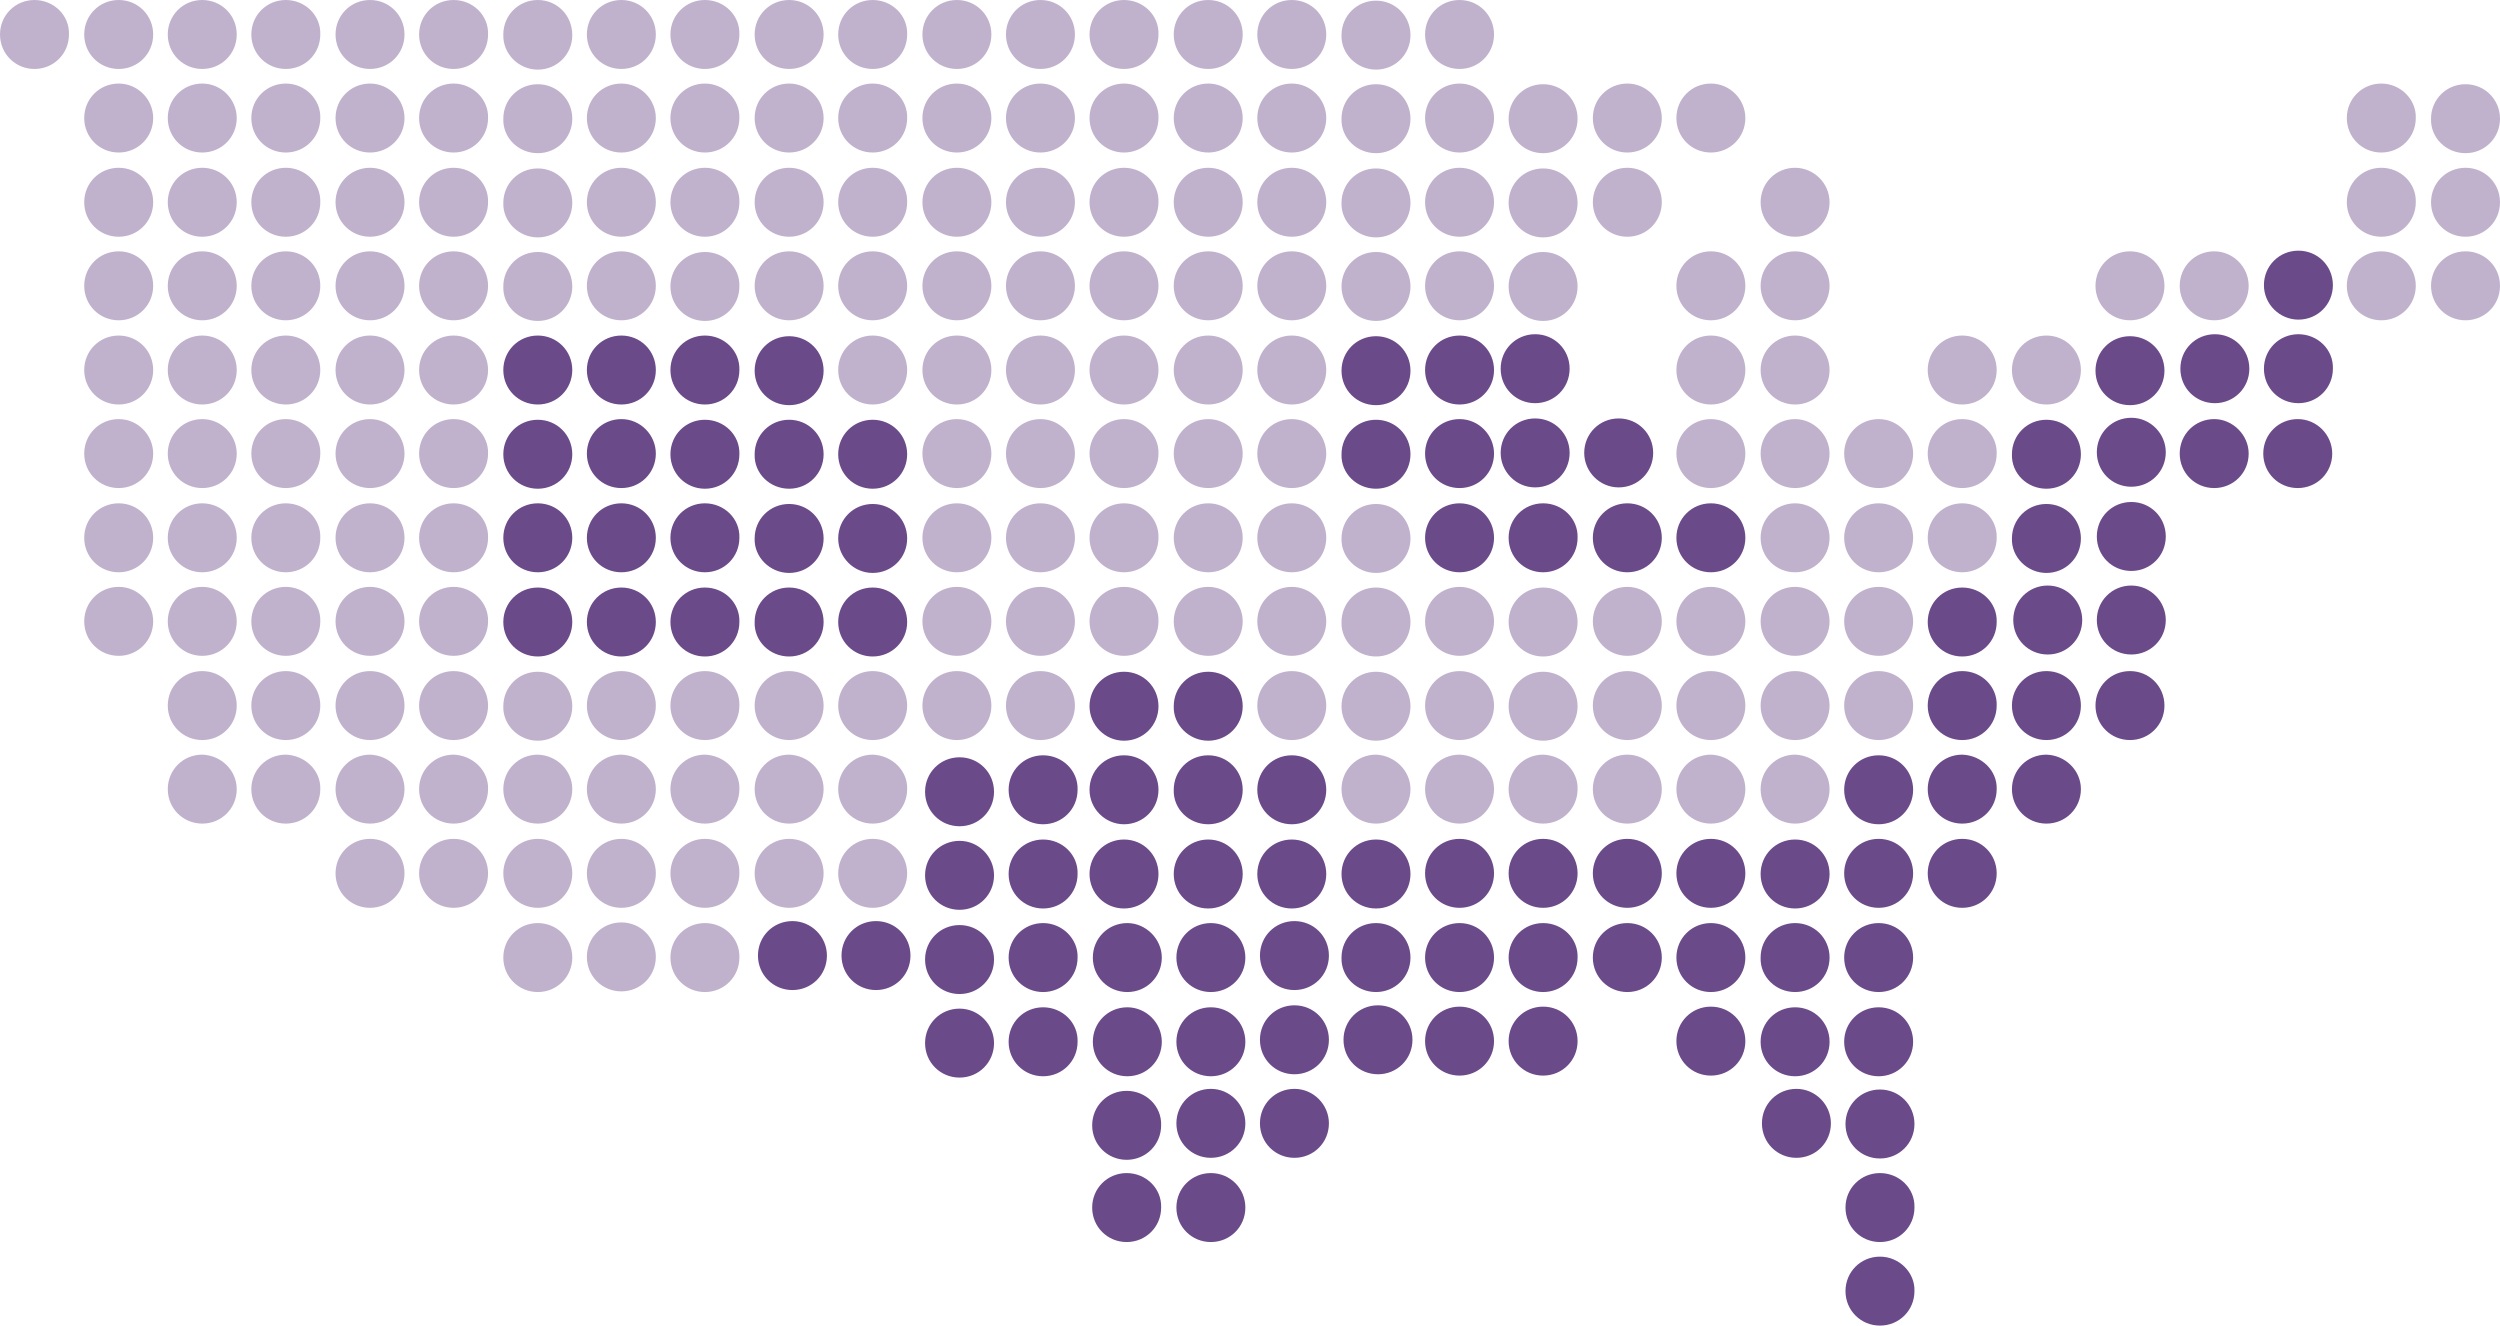 <?xml version="1.0" encoding="utf-8"?>
<!-- Generator: Adobe Illustrator 18.1.1, SVG Export Plug-In . SVG Version: 6.00 Build 0)  -->
<svg version="1.1" xmlns="http://www.w3.org/2000/svg" xmlns:xlink="http://www.w3.org/1999/xlink" x="0px" y="0px"
	 viewBox="0 0 377 200" enable-background="new 0 0 377 200" xml:space="preserve">
<g id="ark">
	<g>
		<g>
			<path fill="#6B4A89" d="M321.4,75.7c-2.9,0-5.2,2.3-5.2,5.2c0,2.9,2.3,5.2,5.2,5.2c2.9,0,5.2-2.3,5.2-5.2
				C326.6,78,324.3,75.7,321.4,75.7z M144.7,114.2c-2.9,0-5.2,2.3-5.2,5.2c0,2.9,2.3,5.2,5.2,5.2c2.9,0,5.2-2.3,5.2-5.2
				C149.9,116.5,147.6,114.2,144.7,114.2z M157.3,113.9c-2.9,0-5.2,2.3-5.2,5.2c0,2.9,2.3,5.2,5.2,5.2c2.9,0,5.2-2.3,5.2-5.2
				C162.6,116.2,160.2,113.9,157.3,113.9z M144.7,126.8c-2.9,0-5.2,2.3-5.2,5.2c0,2.9,2.3,5.2,5.2,5.2c2.9,0,5.2-2.3,5.2-5.2
				C149.9,129.2,147.6,126.8,144.7,126.8z M157.3,126.6c-2.9,0-5.2,2.3-5.2,5.2c0,2.9,2.3,5.2,5.2,5.2c2.9,0,5.2-2.3,5.2-5.2
				C162.6,128.9,160.2,126.6,157.3,126.6z M119.5,138.9c-2.9,0-5.2,2.3-5.2,5.2s2.3,5.2,5.2,5.2c2.9,0,5.2-2.3,5.2-5.2
				S122.3,138.9,119.5,138.9z M132.1,138.9c-2.9,0-5.2,2.3-5.2,5.2s2.3,5.2,5.2,5.2c2.9,0,5.2-2.3,5.2-5.2S135,138.9,132.1,138.9z
				 M144.7,139.5c-2.9,0-5.2,2.3-5.2,5.2c0,2.9,2.3,5.2,5.2,5.2c2.9,0,5.2-2.3,5.2-5.2C149.9,141.8,147.6,139.5,144.7,139.5z
				 M157.3,139.2c-2.9,0-5.2,2.3-5.2,5.2c0,2.9,2.3,5.2,5.2,5.2c2.9,0,5.2-2.3,5.2-5.2C162.6,141.6,160.2,139.2,157.3,139.2z
				 M170,139.2c-2.9,0-5.2,2.3-5.2,5.2c0,2.9,2.3,5.2,5.2,5.2c2.9,0,5.2-2.3,5.2-5.2C175.2,141.6,172.8,139.2,170,139.2z
				 M182.6,139.2c-2.9,0-5.2,2.3-5.2,5.2c0,2.9,2.3,5.2,5.2,5.2s5.2-2.3,5.2-5.2C187.8,141.6,185.5,139.2,182.6,139.2z M195.2,138.9
				c-2.9,0-5.2,2.3-5.2,5.2s2.3,5.2,5.2,5.2s5.2-2.3,5.2-5.2S198.1,138.9,195.2,138.9z M144.7,152.1c-2.9,0-5.2,2.3-5.2,5.2
				c0,2.9,2.3,5.2,5.2,5.2c2.9,0,5.2-2.3,5.2-5.2C149.9,154.5,147.6,152.1,144.7,152.1z M157.3,151.9c-2.9,0-5.2,2.3-5.2,5.2
				c0,2.9,2.3,5.2,5.2,5.2c2.9,0,5.2-2.3,5.2-5.2C162.6,154.2,160.2,151.9,157.3,151.9z M170,151.9c-2.9,0-5.2,2.3-5.2,5.2
				c0,2.9,2.3,5.2,5.2,5.2c2.9,0,5.2-2.3,5.2-5.2C175.2,154.2,172.8,151.9,170,151.9z M182.6,151.9c-2.9,0-5.2,2.3-5.2,5.2
				c0,2.9,2.3,5.2,5.2,5.2s5.2-2.3,5.2-5.2C187.8,154.2,185.5,151.9,182.6,151.9z M195.2,151.6c-2.9,0-5.2,2.3-5.2,5.2
				c0,2.9,2.3,5.2,5.2,5.2s5.2-2.3,5.2-5.2C200.4,153.9,198.1,151.6,195.2,151.6z M207.8,151.6c-2.9,0-5.2,2.3-5.2,5.2
				c0,2.9,2.3,5.2,5.2,5.2c2.9,0,5.2-2.3,5.2-5.2C213,153.9,210.7,151.6,207.8,151.6z M169.9,164.5c-2.9,0-5.2,2.3-5.2,5.2
				c0,2.9,2.3,5.2,5.2,5.2c2.9,0,5.2-2.3,5.2-5.2C175.2,166.8,172.8,164.5,169.9,164.5z M182.6,164.2c-2.9,0-5.2,2.3-5.2,5.2
				c0,2.9,2.3,5.2,5.2,5.2c2.9,0,5.2-2.3,5.2-5.2C187.8,166.6,185.5,164.2,182.6,164.2z M195.2,164.2c-2.9,0-5.2,2.3-5.2,5.2
				c0,2.9,2.3,5.2,5.2,5.2c2.9,0,5.2-2.3,5.2-5.2C200.4,166.6,198.1,164.2,195.2,164.2z M169.9,176.9c-2.9,0-5.2,2.3-5.2,5.2
				c0,2.9,2.3,5.2,5.2,5.2c2.9,0,5.2-2.3,5.2-5.2C175.2,179.2,172.8,176.9,169.9,176.9z M182.6,176.9c-2.9,0-5.2,2.3-5.2,5.2
				c0,2.9,2.3,5.2,5.2,5.2s5.2-2.3,5.2-5.2C187.8,179.2,185.5,176.9,182.6,176.9z M231.5,60.8c2.9,0,5.2-2.3,5.2-5.2
				c0-2.9-2.3-5.2-5.2-5.2c-2.9,0-5.2,2.3-5.2,5.2C226.3,58.5,228.6,60.8,231.5,60.8z M231.5,73.5c2.9,0,5.2-2.3,5.2-5.2
				c0-2.9-2.3-5.2-5.2-5.2c-2.9,0-5.2,2.3-5.2,5.2C226.3,71.1,228.6,73.5,231.5,73.5z M346.6,48.2c2.9,0,5.2-2.3,5.2-5.2
				c0-2.9-2.3-5.2-5.2-5.2s-5.2,2.3-5.2,5.2C341.4,45.9,343.8,48.2,346.6,48.2z M334,50.4c-2.9,0-5.2,2.3-5.2,5.2
				c0,2.9,2.3,5.2,5.2,5.2c2.9,0,5.2-2.3,5.2-5.2C339.2,52.7,336.9,50.4,334,50.4z M346.6,50.4c-2.9,0-5.2,2.3-5.2,5.2
				c0,2.9,2.3,5.2,5.2,5.2s5.2-2.3,5.2-5.2C351.9,52.7,349.5,50.4,346.6,50.4z M244.1,73.5c2.9,0,5.2-2.3,5.2-5.2
				c0-2.9-2.3-5.2-5.2-5.2c-2.9,0-5.2,2.3-5.2,5.2C238.9,71.1,241.2,73.5,244.1,73.5z M321.4,63c-2.9,0-5.2,2.3-5.2,5.2
				c0,2.9,2.3,5.2,5.2,5.2c2.9,0,5.2-2.3,5.2-5.2C326.6,65.4,324.3,63,321.4,63z M308.8,88.3c-2.9,0-5.2,2.3-5.2,5.2
				c0,2.9,2.3,5.2,5.2,5.2c2.9,0,5.2-2.3,5.2-5.2C314,90.7,311.7,88.3,308.8,88.3z M321.4,88.3c-2.9,0-5.2,2.3-5.2,5.2
				c0,2.9,2.3,5.2,5.2,5.2c2.9,0,5.2-2.3,5.2-5.2C326.6,90.7,324.3,88.3,321.4,88.3z M270.9,164.2c-2.9,0-5.2,2.3-5.2,5.2
				c0,2.9,2.3,5.2,5.2,5.2c2.9,0,5.2-2.3,5.2-5.2C276.1,166.6,273.8,164.2,270.9,164.2z M283.5,174.7c2.9,0,5.2-2.3,5.2-5.2
				c0-2.9-2.3-5.2-5.2-5.2c-2.9,0-5.2,2.3-5.2,5.2C278.3,172.4,280.6,174.7,283.5,174.7z M283.5,176.9c-2.9,0-5.2,2.3-5.2,5.2
				c0,2.9,2.3,5.2,5.2,5.2c2.9,0,5.2-2.3,5.2-5.2C288.8,179.2,286.4,176.9,283.5,176.9z M283.5,189.5c-2.9,0-5.2,2.3-5.2,5.2
				c0,2.9,2.3,5.2,5.2,5.2c2.9,0,5.2-2.3,5.2-5.2C288.8,191.9,286.4,189.5,283.5,189.5z M169.5,124.3c2.9,0,5.2-2.3,5.2-5.2
				c0-2.9-2.3-5.2-5.2-5.2c-2.9,0-5.2,2.3-5.2,5.2C164.3,122,166.7,124.3,169.5,124.3z M182.2,124.3c2.9,0,5.2-2.3,5.2-5.2
				c0-2.9-2.3-5.2-5.2-5.2c-2.9,0-5.2,2.3-5.2,5.2C176.9,122,179.3,124.3,182.2,124.3z M194.8,124.3c2.9,0,5.2-2.3,5.2-5.2
				c0-2.9-2.3-5.2-5.2-5.2c-2.9,0-5.2,2.3-5.2,5.2C189.6,122,191.9,124.3,194.8,124.3z M169.5,137c2.9,0,5.2-2.3,5.2-5.2
				s-2.3-5.2-5.2-5.2c-2.9,0-5.2,2.3-5.2,5.2S166.6,137,169.5,137z M182.2,137c2.9,0,5.2-2.3,5.2-5.2s-2.3-5.2-5.2-5.2
				s-5.2,2.3-5.2,5.2S179.3,137,182.2,137z M194.8,137c2.9,0,5.2-2.3,5.2-5.2s-2.3-5.2-5.2-5.2c-2.9,0-5.2,2.3-5.2,5.2
				S191.9,137,194.8,137z M220.1,151.8c-2.9,0-5.2,2.3-5.2,5.2s2.3,5.2,5.2,5.2s5.2-2.3,5.2-5.2S223,151.8,220.1,151.8z
				 M232.7,151.8c-2.9,0-5.2,2.3-5.2,5.2s2.3,5.2,5.2,5.2c2.9,0,5.2-2.3,5.2-5.2S235.6,151.8,232.7,151.8z M245.4,139.2
				c-2.9,0-5.2,2.3-5.2,5.2c0,2.9,2.3,5.2,5.2,5.2c2.9,0,5.2-2.3,5.2-5.2C250.6,141.5,248.3,139.2,245.4,139.2z M258,139.2
				c-2.9,0-5.2,2.3-5.2,5.2c0,2.9,2.3,5.2,5.2,5.2c2.9,0,5.2-2.3,5.2-5.2C263.2,141.5,260.9,139.2,258,139.2z M270.7,149.6
				c2.9,0,5.2-2.3,5.2-5.2c0-2.9-2.3-5.2-5.2-5.2c-2.9,0-5.2,2.3-5.2,5.2C265.4,147.3,267.8,149.6,270.7,149.6z M283.3,139.2
				c-2.9,0-5.2,2.3-5.2,5.2c0,2.9,2.3,5.2,5.2,5.2c2.9,0,5.2-2.3,5.2-5.2C288.5,141.5,286.2,139.2,283.3,139.2z M258,151.8
				c-2.9,0-5.2,2.3-5.2,5.2s2.3,5.2,5.2,5.2c2.9,0,5.2-2.3,5.2-5.2S260.9,151.8,258,151.8z M270.7,162.3c2.9,0,5.2-2.3,5.2-5.2
				s-2.3-5.2-5.2-5.2c-2.9,0-5.2,2.3-5.2,5.2S267.8,162.3,270.7,162.3z M283.3,162.3c2.9,0,5.2-2.3,5.2-5.2s-2.3-5.2-5.2-5.2
				c-2.9,0-5.2,2.3-5.2,5.2S280.4,162.3,283.3,162.3z M308.6,101.2c-2.9,0-5.2,2.3-5.2,5.2c0,2.9,2.3,5.2,5.2,5.2
				c2.9,0,5.2-2.3,5.2-5.2C313.8,103.5,311.5,101.2,308.6,101.2z M321.2,101.2c-2.9,0-5.2,2.3-5.2,5.2c0,2.9,2.3,5.2,5.2,5.2
				s5.2-2.3,5.2-5.2C326.4,103.5,324.1,101.2,321.2,101.2z M295.9,113.8c-2.9,0-5.2,2.3-5.2,5.2c0,2.9,2.3,5.2,5.2,5.2
				c2.9,0,5.2-2.3,5.2-5.2C301.2,116.2,298.8,113.9,295.9,113.8z M308.6,113.8c-2.9,0-5.2,2.3-5.2,5.2c0,2.9,2.3,5.2,5.2,5.2
				c2.9,0,5.2-2.3,5.2-5.2C313.8,116.2,311.5,113.9,308.6,113.8z M295.9,126.5c-2.9,0-5.2,2.3-5.2,5.2s2.3,5.2,5.2,5.2
				c2.9,0,5.2-2.3,5.2-5.2S298.8,126.5,295.9,126.5z M283.3,126.5c-2.9,0-5.2,2.3-5.2,5.2s2.3,5.2,5.2,5.2c2.9,0,5.2-2.3,5.2-5.2
				S286.2,126.5,283.3,126.5z M220.1,50.6c-2.9,0-5.2,2.3-5.2,5.2s2.3,5.2,5.2,5.2s5.2-2.3,5.2-5.2S223,50.6,220.1,50.6z
				 M220.1,63.2c-2.9,0-5.2,2.3-5.2,5.2c0,2.9,2.3,5.2,5.2,5.2s5.2-2.3,5.2-5.2C225.3,65.6,223,63.2,220.1,63.2z M232.7,75.9
				c-2.9,0-5.2,2.3-5.2,5.2c0,2.9,2.3,5.2,5.2,5.2c2.9,0,5.2-2.3,5.2-5.2C238,78.2,235.6,75.9,232.7,75.9z M245.4,75.9
				c-2.9,0-5.2,2.3-5.2,5.2c0,2.9,2.3,5.2,5.2,5.2c2.9,0,5.2-2.3,5.2-5.2C250.6,78.2,248.3,75.9,245.4,75.9z M258,75.9
				c-2.9,0-5.2,2.3-5.2,5.2c0,2.9,2.3,5.2,5.2,5.2c2.9,0,5.2-2.3,5.2-5.2C263.2,78.2,260.9,75.9,258,75.9z M81.1,50.6
				c-2.9,0-5.2,2.3-5.2,5.2c0,2.9,2.3,5.2,5.2,5.2c2.9,0,5.2-2.3,5.2-5.2C86.3,52.9,84,50.6,81.1,50.6z M93.7,50.6
				c-2.9,0-5.2,2.3-5.2,5.2s2.3,5.2,5.2,5.2s5.2-2.3,5.2-5.2S96.6,50.6,93.7,50.6z M81.1,63.3c-2.9,0-5.2,2.3-5.2,5.2
				c0,2.9,2.3,5.2,5.2,5.2c2.9,0,5.2-2.3,5.2-5.2C86.3,65.6,84,63.3,81.1,63.3z M93.7,63.2c-2.9,0-5.2,2.3-5.2,5.2
				c0,2.9,2.3,5.2,5.2,5.2s5.2-2.3,5.2-5.2C98.9,65.6,96.6,63.2,93.7,63.2z M106.3,63.3c-2.9,0-5.2,2.3-5.2,5.2
				c0,2.9,2.3,5.2,5.2,5.2c2.9,0,5.2-2.3,5.2-5.2C111.6,65.6,109.2,63.3,106.3,63.3z M119,73.7c2.9,0,5.2-2.3,5.2-5.2
				c0-2.9-2.3-5.2-5.2-5.2s-5.2,2.3-5.2,5.2C113.7,71.4,116.1,73.7,119,73.7z M131.6,73.7c2.9,0,5.2-2.3,5.2-5.2
				c0-2.9-2.3-5.2-5.2-5.2c-2.9,0-5.2,2.3-5.2,5.2C126.4,71.4,128.7,73.7,131.6,73.7z M81.1,75.9c-2.9,0-5.2,2.3-5.2,5.2
				c0,2.9,2.3,5.2,5.2,5.2c2.9,0,5.2-2.3,5.2-5.2C86.3,78.2,84,75.9,81.1,75.9z M93.7,75.9c-2.9,0-5.2,2.3-5.2,5.2
				c0,2.9,2.3,5.2,5.2,5.2s5.2-2.3,5.2-5.2C98.9,78.2,96.6,75.9,93.7,75.9z M106.3,75.9c-2.9,0-5.2,2.3-5.2,5.2
				c0,2.9,2.3,5.2,5.2,5.2c2.9,0,5.2-2.3,5.2-5.2C111.6,78.2,109.2,75.9,106.3,75.9z M119,86.4c2.9,0,5.2-2.3,5.2-5.2
				c0-2.9-2.3-5.2-5.2-5.2s-5.2,2.3-5.2,5.2C113.7,84,116.1,86.4,119,86.4z M131.6,86.4c2.9,0,5.2-2.3,5.2-5.2
				c0-2.9-2.3-5.2-5.2-5.2c-2.9,0-5.2,2.3-5.2,5.2C126.4,84,128.7,86.4,131.6,86.4z M81.1,88.6c-2.9,0-5.2,2.3-5.2,5.2
				c0,2.9,2.3,5.2,5.2,5.2c2.9,0,5.2-2.3,5.2-5.2C86.3,90.9,84,88.6,81.1,88.6z M93.7,88.6c-2.9,0-5.2,2.3-5.2,5.2
				c0,2.9,2.3,5.2,5.2,5.2s5.2-2.3,5.2-5.2C98.9,90.9,96.6,88.6,93.7,88.6z M106.3,88.6c-2.9,0-5.2,2.3-5.2,5.2
				c0,2.9,2.3,5.2,5.2,5.2c2.9,0,5.2-2.3,5.2-5.2C111.6,90.9,109.2,88.6,106.3,88.6z M119,99c2.9,0,5.2-2.3,5.2-5.2
				c0-2.9-2.3-5.2-5.2-5.2s-5.2,2.3-5.2,5.2C113.7,96.7,116.1,99,119,99z M131.6,99c2.9,0,5.2-2.3,5.2-5.2c0-2.9-2.3-5.2-5.2-5.2
				c-2.9,0-5.2,2.3-5.2,5.2C126.4,96.7,128.7,99,131.6,99z M321.2,61.1c2.9,0,5.2-2.3,5.2-5.2s-2.3-5.2-5.2-5.2s-5.2,2.3-5.2,5.2
				S318.3,61.1,321.2,61.1z M308.6,73.7c2.9,0,5.2-2.3,5.2-5.2c0-2.9-2.3-5.2-5.2-5.2c-2.9,0-5.2,2.3-5.2,5.2
				C303.3,71.4,305.7,73.7,308.6,73.7z M333.9,63.2c-2.9,0-5.2,2.3-5.2,5.2c0,2.9,2.3,5.2,5.2,5.2c2.9,0,5.2-2.3,5.2-5.2
				C339.1,65.6,336.7,63.2,333.9,63.2z M346.5,63.2c-2.9,0-5.2,2.3-5.2,5.2c0,2.9,2.3,5.2,5.2,5.2s5.2-2.3,5.2-5.2
				C351.7,65.6,349.4,63.2,346.5,63.2z M308.6,86.4c2.9,0,5.2-2.3,5.2-5.2c0-2.9-2.3-5.2-5.2-5.2c-2.9,0-5.2,2.3-5.2,5.2
				C303.3,84,305.7,86.4,308.6,86.4z M295.9,88.6c-2.9,0-5.2,2.3-5.2,5.2c0,2.9,2.3,5.2,5.2,5.2c2.9,0,5.2-2.3,5.2-5.2
				C301.2,90.9,298.8,88.6,295.9,88.6z M207.5,137c2.9,0,5.2-2.3,5.2-5.2s-2.3-5.2-5.2-5.2c-2.9,0-5.2,2.3-5.2,5.2
				S204.6,137,207.5,137z M220.1,126.5c-2.9,0-5.2,2.3-5.2,5.2s2.3,5.2,5.2,5.2s5.2-2.3,5.2-5.2S223,126.5,220.1,126.5z
				 M232.7,126.5c-2.9,0-5.2,2.3-5.2,5.2s2.3,5.2,5.2,5.2c2.9,0,5.2-2.3,5.2-5.2S235.6,126.5,232.7,126.5z M207.5,149.6
				c2.9,0,5.2-2.3,5.2-5.2c0-2.9-2.3-5.2-5.2-5.2c-2.9,0-5.2,2.3-5.2,5.2C202.2,147.3,204.6,149.6,207.5,149.6z M220.1,139.2
				c-2.9,0-5.2,2.3-5.2,5.2c0,2.9,2.3,5.2,5.2,5.2s5.2-2.3,5.2-5.2C225.3,141.5,223,139.2,220.1,139.2z M232.7,139.2
				c-2.9,0-5.2,2.3-5.2,5.2c0,2.9,2.3,5.2,5.2,5.2c2.9,0,5.2-2.3,5.2-5.2C238,141.5,235.6,139.2,232.7,139.2z M295.9,101.2
				c-2.9,0-5.2,2.3-5.2,5.2c0,2.9,2.3,5.2,5.2,5.2c2.9,0,5.2-2.3,5.2-5.2C301.2,103.5,298.8,101.2,295.9,101.2z M283.3,124.3
				c2.9,0,5.2-2.3,5.2-5.2c0-2.9-2.3-5.2-5.2-5.2c-2.9,0-5.2,2.3-5.2,5.2C278.1,122,280.4,124.3,283.3,124.3z M245.4,126.5
				c-2.9,0-5.2,2.3-5.2,5.2s2.3,5.2,5.2,5.2c2.9,0,5.2-2.3,5.2-5.2S248.3,126.5,245.4,126.5z M258,126.5c-2.9,0-5.2,2.3-5.2,5.2
				s2.3,5.2,5.2,5.2c2.9,0,5.2-2.3,5.2-5.2S260.9,126.5,258,126.5z M270.7,137c2.9,0,5.2-2.3,5.2-5.2s-2.3-5.2-5.2-5.2
				c-2.9,0-5.2,2.3-5.2,5.2S267.8,137,270.7,137z M207.5,61.1c2.9,0,5.2-2.3,5.2-5.2s-2.3-5.2-5.2-5.2c-2.9,0-5.2,2.3-5.2,5.2
				S204.6,61.1,207.5,61.1z M207.5,73.7c2.9,0,5.2-2.3,5.2-5.2c0-2.9-2.3-5.2-5.2-5.2c-2.9,0-5.2,2.3-5.2,5.2
				C202.2,71.4,204.6,73.7,207.5,73.7z M220.1,75.9c-2.9,0-5.2,2.3-5.2,5.2c0,2.9,2.3,5.2,5.2,5.2s5.2-2.3,5.2-5.2
				C225.3,78.2,223,75.9,220.1,75.9z M106.3,50.6c-2.9,0-5.2,2.3-5.2,5.2c0,2.9,2.3,5.2,5.2,5.2c2.9,0,5.2-2.3,5.2-5.2
				C111.6,52.9,109.2,50.6,106.3,50.6z M119,61.1c2.9,0,5.2-2.3,5.2-5.2s-2.3-5.2-5.2-5.2s-5.2,2.3-5.2,5.2S116.1,61.1,119,61.1z
				 M169.5,111.7c2.9,0,5.2-2.3,5.2-5.2c0-2.9-2.3-5.2-5.2-5.2c-2.9,0-5.2,2.3-5.2,5.2C164.3,109.3,166.6,111.7,169.5,111.7z
				 M182.2,111.7c2.9,0,5.2-2.3,5.2-5.2c0-2.9-2.3-5.2-5.2-5.2s-5.2,2.3-5.2,5.2C176.9,109.3,179.3,111.7,182.2,111.7z"/>
		</g>
	</g>
</g>
<g id="light">
	<g>
		<g>
			<path fill="#C0B2CD" d="M5.2,0C2.3,0,0,2.3,0,5.2c0,2.9,2.3,5.2,5.2,5.2s5.2-2.3,5.2-5.2C10.5,2.3,8.1,0,5.2,0z M17.9,0
				c-2.9,0-5.2,2.3-5.2,5.2c0,2.9,2.3,5.2,5.2,5.2c2.9,0,5.2-2.3,5.2-5.2C23.1,2.3,20.8,0,17.9,0z M30.5,0c-2.9,0-5.2,2.3-5.2,5.2
				c0,2.9,2.3,5.2,5.2,5.2c2.9,0,5.2-2.3,5.2-5.2C35.7,2.3,33.4,0,30.5,0z M43.1,0c-2.9,0-5.2,2.3-5.2,5.2c0,2.9,2.3,5.2,5.2,5.2
				c2.9,0,5.2-2.3,5.2-5.2C48.4,2.3,46,0,43.1,0z M55.8,0c-2.9,0-5.2,2.3-5.2,5.2c0,2.9,2.3,5.2,5.2,5.2S61,8.1,61,5.2
				C61,2.3,58.7,0,55.8,0z M68.4,0c-2.9,0-5.2,2.3-5.2,5.2c0,2.9,2.3,5.2,5.2,5.2s5.2-2.3,5.2-5.2C73.7,2.3,71.3,0,68.4,0z
				 M81.1,10.5c2.9,0,5.2-2.3,5.2-5.2C86.3,2.3,84,0,81.1,0c-2.9,0-5.2,2.3-5.2,5.2C75.8,8.1,78.2,10.5,81.1,10.5z M93.7,0
				c-2.9,0-5.2,2.3-5.2,5.2c0,2.9,2.3,5.2,5.2,5.2s5.2-2.3,5.2-5.2C98.9,2.3,96.6,0,93.7,0z M106.3,0c-2.9,0-5.2,2.3-5.2,5.2
				c0,2.9,2.3,5.2,5.2,5.2c2.9,0,5.2-2.3,5.2-5.2C111.6,2.3,109.2,0,106.3,0z M119,0c-2.9,0-5.2,2.3-5.2,5.2c0,2.9,2.3,5.2,5.2,5.2
				s5.2-2.3,5.2-5.2C124.2,2.3,121.9,0,119,0z M131.6,0c-2.9,0-5.2,2.3-5.2,5.2c0,2.9,2.3,5.2,5.2,5.2c2.9,0,5.2-2.3,5.2-5.2
				C136.9,2.3,134.5,0,131.6,0z M144.3,0c-2.9,0-5.2,2.3-5.2,5.2c0,2.9,2.3,5.2,5.2,5.2c2.9,0,5.2-2.3,5.2-5.2
				C149.5,2.3,147.2,0,144.3,0z M156.9,0c-2.9,0-5.2,2.3-5.2,5.2c0,2.9,2.3,5.2,5.2,5.2c2.9,0,5.2-2.3,5.2-5.2
				C162.1,2.3,159.8,0,156.9,0z M169.5,0c-2.9,0-5.2,2.3-5.2,5.2c0,2.9,2.3,5.2,5.2,5.2c2.9,0,5.2-2.3,5.2-5.2
				C174.8,2.3,172.4,0,169.5,0z M182.2,0c-2.9,0-5.2,2.3-5.2,5.2c0,2.9,2.3,5.2,5.2,5.2s5.2-2.3,5.2-5.2C187.4,2.3,185.1,0,182.2,0z
				 M194.8,0c-2.9,0-5.2,2.3-5.2,5.2c0,2.9,2.3,5.2,5.2,5.2c2.9,0,5.2-2.3,5.2-5.2C200,2.3,197.7,0,194.8,0z M207.5,10.5
				c2.9,0,5.2-2.3,5.2-5.2c0-2.9-2.3-5.2-5.2-5.2c-2.9,0-5.2,2.3-5.2,5.2C202.2,8.1,204.6,10.5,207.5,10.5z M220.1,0
				c-2.9,0-5.2,2.3-5.2,5.2c0,2.9,2.3,5.2,5.2,5.2s5.2-2.3,5.2-5.2C225.3,2.3,223,0,220.1,0z M17.9,12.6c-2.9,0-5.2,2.3-5.2,5.2
				c0,2.9,2.3,5.2,5.2,5.2c2.9,0,5.2-2.3,5.2-5.2C23.1,15,20.8,12.6,17.9,12.6z M30.5,12.6c-2.9,0-5.2,2.3-5.2,5.2
				c0,2.9,2.3,5.2,5.2,5.2c2.9,0,5.2-2.3,5.2-5.2C35.7,15,33.4,12.6,30.5,12.6z M43.1,12.6c-2.9,0-5.2,2.3-5.2,5.2
				c0,2.9,2.3,5.2,5.2,5.2c2.9,0,5.2-2.3,5.2-5.2C48.4,15,46,12.6,43.1,12.6z M55.8,12.6c-2.9,0-5.2,2.3-5.2,5.2
				c0,2.9,2.3,5.2,5.2,5.2s5.2-2.3,5.2-5.2C61,15,58.7,12.6,55.8,12.6z M68.4,12.6c-2.9,0-5.2,2.3-5.2,5.2c0,2.9,2.3,5.2,5.2,5.2
				s5.2-2.3,5.2-5.2C73.7,15,71.3,12.6,68.4,12.6z M81.1,23.1c2.9,0,5.2-2.3,5.2-5.2c0-2.9-2.3-5.2-5.2-5.2c-2.9,0-5.2,2.3-5.2,5.2
				C75.8,20.8,78.2,23.1,81.1,23.1z M93.7,12.6c-2.9,0-5.2,2.3-5.2,5.2c0,2.9,2.3,5.2,5.2,5.2s5.2-2.3,5.2-5.2
				C98.9,15,96.6,12.6,93.7,12.6z M106.3,12.6c-2.9,0-5.2,2.3-5.2,5.2c0,2.9,2.3,5.2,5.2,5.2c2.9,0,5.2-2.3,5.2-5.2
				C111.6,15,109.2,12.6,106.3,12.6z M119,12.6c-2.9,0-5.2,2.3-5.2,5.2c0,2.9,2.3,5.2,5.2,5.2s5.2-2.3,5.2-5.2
				C124.2,15,121.9,12.6,119,12.6z M131.6,12.6c-2.9,0-5.2,2.3-5.2,5.2c0,2.9,2.3,5.2,5.2,5.2c2.9,0,5.2-2.3,5.2-5.2
				C136.9,15,134.5,12.6,131.6,12.6z M144.3,12.6c-2.9,0-5.2,2.3-5.2,5.2c0,2.9,2.3,5.2,5.2,5.2c2.9,0,5.2-2.3,5.2-5.2
				C149.5,15,147.2,12.6,144.3,12.6z M156.9,12.6c-2.9,0-5.2,2.3-5.2,5.2c0,2.9,2.3,5.2,5.2,5.2c2.9,0,5.2-2.3,5.2-5.2
				C162.1,15,159.8,12.6,156.9,12.6z M169.5,12.6c-2.9,0-5.2,2.3-5.2,5.2c0,2.9,2.3,5.2,5.2,5.2c2.9,0,5.2-2.3,5.2-5.2
				C174.8,15,172.4,12.6,169.5,12.6z M182.2,12.6c-2.9,0-5.2,2.3-5.2,5.2c0,2.9,2.3,5.2,5.2,5.2s5.2-2.3,5.2-5.2
				C187.4,15,185.1,12.6,182.2,12.6z M194.8,12.6c-2.9,0-5.2,2.3-5.2,5.2c0,2.9,2.3,5.2,5.2,5.2c2.9,0,5.2-2.3,5.2-5.2
				C200,15,197.7,12.6,194.8,12.6z M207.5,23.1c2.9,0,5.2-2.3,5.2-5.2c0-2.9-2.3-5.2-5.2-5.2c-2.9,0-5.2,2.3-5.2,5.2
				C202.2,20.8,204.6,23.1,207.5,23.1z M220.1,12.6c-2.9,0-5.2,2.3-5.2,5.2c0,2.9,2.3,5.2,5.2,5.2s5.2-2.3,5.2-5.2
				C225.3,15,223,12.6,220.1,12.6z M232.7,23.1c2.9,0,5.2-2.3,5.2-5.2c0-2.9-2.3-5.2-5.2-5.2c-2.9,0-5.2,2.3-5.2,5.2
				C227.5,20.8,229.8,23.1,232.7,23.1z M17.9,25.3c-2.9,0-5.2,2.3-5.2,5.2c0,2.9,2.3,5.2,5.2,5.2c2.9,0,5.2-2.3,5.2-5.2
				C23.1,27.6,20.8,25.3,17.9,25.3z M30.5,25.3c-2.9,0-5.2,2.3-5.2,5.2c0,2.9,2.3,5.2,5.2,5.2c2.9,0,5.2-2.3,5.2-5.2
				C35.7,27.6,33.4,25.3,30.5,25.3z M43.1,25.3c-2.9,0-5.2,2.3-5.2,5.2c0,2.9,2.3,5.2,5.2,5.2c2.9,0,5.2-2.3,5.2-5.2
				C48.4,27.6,46,25.3,43.1,25.3z M55.8,25.3c-2.9,0-5.2,2.3-5.2,5.2c0,2.9,2.3,5.2,5.2,5.2s5.2-2.3,5.2-5.2
				C61,27.6,58.7,25.3,55.8,25.3z M68.4,25.3c-2.9,0-5.2,2.3-5.2,5.2c0,2.9,2.3,5.2,5.2,5.2s5.2-2.3,5.2-5.2
				C73.7,27.6,71.3,25.3,68.4,25.3z M81.1,35.8c2.9,0,5.2-2.3,5.2-5.2c0-2.9-2.3-5.2-5.2-5.2c-2.9,0-5.2,2.3-5.2,5.2
				C75.8,33.4,78.2,35.8,81.1,35.8z M93.7,25.3c-2.9,0-5.2,2.3-5.2,5.2c0,2.9,2.3,5.2,5.2,5.2s5.2-2.3,5.2-5.2
				C98.9,27.6,96.6,25.3,93.7,25.3z M106.3,25.3c-2.9,0-5.2,2.3-5.2,5.2c0,2.9,2.3,5.2,5.2,5.2c2.9,0,5.2-2.3,5.2-5.2
				C111.6,27.6,109.2,25.3,106.3,25.3z M119,25.3c-2.9,0-5.2,2.3-5.2,5.2c0,2.9,2.3,5.2,5.2,5.2s5.2-2.3,5.2-5.2
				C124.2,27.6,121.9,25.3,119,25.3z M131.6,25.3c-2.9,0-5.2,2.3-5.2,5.2c0,2.9,2.3,5.2,5.2,5.2c2.9,0,5.2-2.3,5.2-5.2
				C136.9,27.6,134.5,25.3,131.6,25.3z M144.3,25.3c-2.9,0-5.2,2.3-5.2,5.2c0,2.9,2.3,5.2,5.2,5.2c2.9,0,5.2-2.3,5.2-5.2
				C149.5,27.6,147.2,25.3,144.3,25.3z M156.9,25.3c-2.9,0-5.2,2.3-5.2,5.2c0,2.9,2.3,5.2,5.2,5.2c2.9,0,5.2-2.3,5.2-5.2
				C162.1,27.6,159.8,25.3,156.9,25.3z M169.5,25.3c-2.9,0-5.2,2.3-5.2,5.2c0,2.9,2.3,5.2,5.2,5.2c2.9,0,5.2-2.3,5.2-5.2
				C174.8,27.6,172.4,25.3,169.5,25.3z M182.2,25.3c-2.9,0-5.2,2.3-5.2,5.2c0,2.9,2.3,5.2,5.2,5.2s5.2-2.3,5.2-5.2
				C187.4,27.6,185.1,25.3,182.2,25.3z M194.8,25.3c-2.9,0-5.2,2.3-5.2,5.2c0,2.9,2.3,5.2,5.2,5.2c2.9,0,5.2-2.3,5.2-5.2
				C200,27.6,197.7,25.3,194.8,25.3z M207.5,35.8c2.9,0,5.2-2.3,5.2-5.2c0-2.9-2.3-5.2-5.2-5.2c-2.9,0-5.2,2.3-5.2,5.2
				C202.2,33.4,204.6,35.8,207.5,35.8z M220.1,25.3c-2.9,0-5.2,2.3-5.2,5.2c0,2.9,2.3,5.2,5.2,5.2s5.2-2.3,5.2-5.2
				C225.3,27.6,223,25.3,220.1,25.3z M232.7,35.8c2.9,0,5.2-2.3,5.2-5.2c0-2.9-2.3-5.2-5.2-5.2c-2.9,0-5.2,2.3-5.2,5.2
				C227.5,33.4,229.8,35.8,232.7,35.8z M17.9,37.9c-2.9,0-5.2,2.3-5.2,5.2s2.3,5.2,5.2,5.2c2.9,0,5.2-2.3,5.2-5.2
				S20.8,37.9,17.9,37.9z M30.5,37.9c-2.9,0-5.2,2.3-5.2,5.2s2.3,5.2,5.2,5.2c2.9,0,5.2-2.3,5.2-5.2S33.4,37.9,30.5,37.9z
				 M43.1,37.9c-2.9,0-5.2,2.3-5.2,5.2s2.3,5.2,5.2,5.2c2.9,0,5.2-2.3,5.2-5.2S46,37.9,43.1,37.9z M55.8,37.9
				c-2.9,0-5.2,2.3-5.2,5.2s2.3,5.2,5.2,5.2s5.2-2.3,5.2-5.2S58.7,37.9,55.8,37.9z M68.4,37.9c-2.9,0-5.2,2.3-5.2,5.2
				s2.3,5.2,5.2,5.2s5.2-2.3,5.2-5.2S71.3,37.9,68.4,37.9z M81.1,48.4c2.9,0,5.2-2.3,5.2-5.2c0-2.9-2.3-5.2-5.2-5.2
				c-2.9,0-5.2,2.3-5.2,5.2C75.8,46.1,78.2,48.4,81.1,48.4z M93.7,37.9c-2.9,0-5.2,2.3-5.2,5.2s2.3,5.2,5.2,5.2s5.2-2.3,5.2-5.2
				S96.6,37.9,93.7,37.9z M106.3,38c-2.9,0-5.2,2.3-5.2,5.2c0,2.9,2.3,5.2,5.2,5.2c2.9,0,5.2-2.3,5.2-5.2
				C111.6,40.3,109.2,38,106.3,38z M119,37.9c-2.9,0-5.2,2.3-5.2,5.2s2.3,5.2,5.2,5.2s5.2-2.3,5.2-5.2S121.9,37.9,119,37.9z
				 M131.6,37.9c-2.9,0-5.2,2.3-5.2,5.2s2.3,5.2,5.2,5.2c2.9,0,5.2-2.3,5.2-5.2S134.5,37.9,131.6,37.9z M144.3,37.9
				c-2.9,0-5.2,2.3-5.2,5.2s2.3,5.2,5.2,5.2c2.9,0,5.2-2.3,5.2-5.2S147.2,37.9,144.3,37.9z M156.9,37.9c-2.9,0-5.2,2.3-5.2,5.2
				s2.3,5.2,5.2,5.2c2.9,0,5.2-2.3,5.2-5.2S159.8,37.9,156.9,37.9z M169.5,37.9c-2.9,0-5.2,2.3-5.2,5.2s2.3,5.2,5.2,5.2
				c2.9,0,5.2-2.3,5.2-5.2S172.4,37.9,169.5,37.9z M182.2,37.9c-2.9,0-5.2,2.3-5.2,5.2s2.3,5.2,5.2,5.2s5.2-2.3,5.2-5.2
				S185.1,37.9,182.2,37.9z M194.8,37.9c-2.9,0-5.2,2.3-5.2,5.2s2.3,5.2,5.2,5.2c2.9,0,5.2-2.3,5.2-5.2S197.7,37.9,194.8,37.9z
				 M207.5,48.4c2.9,0,5.2-2.3,5.2-5.2s-2.3-5.2-5.2-5.2c-2.9,0-5.2,2.3-5.2,5.2S204.6,48.4,207.5,48.4z M220.1,37.9
				c-2.9,0-5.2,2.3-5.2,5.2s2.3,5.2,5.2,5.2s5.2-2.3,5.2-5.2S223,37.9,220.1,37.9z M232.7,48.4c2.9,0,5.2-2.3,5.2-5.2
				s-2.3-5.2-5.2-5.2c-2.9,0-5.2,2.3-5.2,5.2S229.8,48.4,232.7,48.4z M17.9,50.6c-2.9,0-5.2,2.3-5.2,5.2s2.3,5.2,5.2,5.2
				c2.9,0,5.2-2.3,5.2-5.2S20.8,50.6,17.9,50.6z M30.5,50.6c-2.9,0-5.2,2.3-5.2,5.2s2.3,5.2,5.2,5.2c2.9,0,5.2-2.3,5.2-5.2
				S33.4,50.6,30.5,50.6z M43.1,50.6c-2.9,0-5.2,2.3-5.2,5.2s2.3,5.2,5.2,5.2c2.9,0,5.2-2.3,5.2-5.2S46,50.6,43.1,50.6z M55.8,50.6
				c-2.9,0-5.2,2.3-5.2,5.2s2.3,5.2,5.2,5.2s5.2-2.3,5.2-5.2S58.7,50.6,55.8,50.6z M68.4,50.6c-2.9,0-5.2,2.3-5.2,5.2
				s2.3,5.2,5.2,5.2s5.2-2.3,5.2-5.2S71.3,50.6,68.4,50.6z M144.3,50.6c-2.9,0-5.2,2.3-5.2,5.2s2.3,5.2,5.2,5.2
				c2.9,0,5.2-2.3,5.2-5.2S147.2,50.6,144.3,50.6z M156.9,50.6c-2.9,0-5.2,2.3-5.2,5.2s2.3,5.2,5.2,5.2c2.9,0,5.2-2.3,5.2-5.2
				S159.8,50.6,156.9,50.6z M169.5,50.6c-2.9,0-5.2,2.3-5.2,5.2s2.3,5.2,5.2,5.2c2.9,0,5.2-2.3,5.2-5.2S172.4,50.6,169.5,50.6z
				 M182.2,50.6c-2.9,0-5.2,2.3-5.2,5.2s2.3,5.2,5.2,5.2s5.2-2.3,5.2-5.2S185.1,50.6,182.2,50.6z M194.8,50.6
				c-2.9,0-5.2,2.3-5.2,5.2s2.3,5.2,5.2,5.2c2.9,0,5.2-2.3,5.2-5.2S197.7,50.6,194.8,50.6z M17.9,63.2c-2.9,0-5.2,2.3-5.2,5.2
				c0,2.9,2.3,5.2,5.2,5.2c2.9,0,5.2-2.3,5.2-5.2C23.1,65.6,20.8,63.2,17.9,63.2z M30.5,63.2c-2.9,0-5.2,2.3-5.2,5.2
				c0,2.9,2.3,5.2,5.2,5.2c2.9,0,5.2-2.3,5.2-5.2C35.7,65.6,33.4,63.2,30.5,63.2z M43.1,63.2c-2.9,0-5.2,2.3-5.2,5.2
				c0,2.9,2.3,5.2,5.2,5.2c2.9,0,5.2-2.3,5.2-5.2C48.4,65.6,46,63.2,43.1,63.2z M55.8,63.2c-2.9,0-5.2,2.3-5.2,5.2
				c0,2.9,2.3,5.2,5.2,5.2s5.2-2.3,5.2-5.2C61,65.6,58.7,63.2,55.8,63.2z M68.4,63.2c-2.9,0-5.2,2.3-5.2,5.2c0,2.9,2.3,5.2,5.2,5.2
				s5.2-2.3,5.2-5.2C73.7,65.6,71.3,63.2,68.4,63.2z M144.3,63.2c-2.9,0-5.2,2.3-5.2,5.2c0,2.9,2.3,5.2,5.2,5.2
				c2.9,0,5.2-2.3,5.2-5.2C149.5,65.6,147.2,63.2,144.3,63.2z M156.9,63.2c-2.9,0-5.2,2.3-5.2,5.2c0,2.9,2.3,5.2,5.2,5.2
				c2.9,0,5.2-2.3,5.2-5.2C162.1,65.6,159.8,63.2,156.9,63.2z M169.5,63.2c-2.9,0-5.2,2.3-5.2,5.2c0,2.9,2.3,5.2,5.2,5.2
				c2.9,0,5.2-2.3,5.2-5.2C174.8,65.6,172.4,63.2,169.5,63.2z M182.2,63.2c-2.9,0-5.2,2.3-5.2,5.2c0,2.9,2.3,5.2,5.2,5.2
				s5.2-2.3,5.2-5.2C187.4,65.6,185.1,63.2,182.2,63.2z M194.8,63.2c-2.9,0-5.2,2.3-5.2,5.2c0,2.9,2.3,5.2,5.2,5.2
				c2.9,0,5.2-2.3,5.2-5.2C200,65.6,197.7,63.2,194.8,63.2z M17.9,75.9c-2.9,0-5.2,2.3-5.2,5.2c0,2.9,2.3,5.2,5.2,5.2
				c2.9,0,5.2-2.3,5.2-5.2C23.1,78.2,20.8,75.9,17.9,75.9z M30.5,75.9c-2.9,0-5.2,2.3-5.2,5.2c0,2.9,2.3,5.2,5.2,5.2
				c2.9,0,5.2-2.3,5.2-5.2C35.7,78.2,33.4,75.9,30.5,75.9z M43.1,75.9c-2.9,0-5.2,2.3-5.2,5.2c0,2.9,2.3,5.2,5.2,5.2
				c2.9,0,5.2-2.3,5.2-5.2C48.4,78.2,46,75.9,43.1,75.9z M55.8,75.9c-2.9,0-5.2,2.3-5.2,5.2c0,2.9,2.3,5.2,5.2,5.2S61,84,61,81.1
				C61,78.2,58.7,75.9,55.8,75.9z M68.4,75.9c-2.9,0-5.2,2.3-5.2,5.2c0,2.9,2.3,5.2,5.2,5.2s5.2-2.3,5.2-5.2
				C73.7,78.2,71.3,75.9,68.4,75.9z M144.3,75.9c-2.9,0-5.2,2.3-5.2,5.2c0,2.9,2.3,5.2,5.2,5.2c2.9,0,5.2-2.3,5.2-5.2
				C149.5,78.2,147.2,75.9,144.3,75.9z M156.9,75.9c-2.9,0-5.2,2.3-5.2,5.2c0,2.9,2.3,5.2,5.2,5.2c2.9,0,5.2-2.3,5.2-5.2
				C162.1,78.2,159.8,75.9,156.9,75.9z M169.5,75.9c-2.9,0-5.2,2.3-5.2,5.2c0,2.9,2.3,5.2,5.2,5.2c2.9,0,5.2-2.3,5.2-5.2
				C174.8,78.2,172.4,75.9,169.5,75.9z M182.2,75.9c-2.9,0-5.2,2.3-5.2,5.2c0,2.9,2.3,5.2,5.2,5.2s5.2-2.3,5.2-5.2
				C187.4,78.2,185.1,75.9,182.2,75.9z M194.8,75.9c-2.9,0-5.2,2.3-5.2,5.2c0,2.9,2.3,5.2,5.2,5.2c2.9,0,5.2-2.3,5.2-5.2
				C200,78.2,197.7,75.9,194.8,75.9z M207.5,86.4c2.9,0,5.2-2.3,5.2-5.2c0-2.9-2.3-5.2-5.2-5.2c-2.9,0-5.2,2.3-5.2,5.2
				C202.2,84,204.6,86.4,207.5,86.4z M17.9,88.5c-2.9,0-5.2,2.3-5.2,5.2c0,2.9,2.3,5.2,5.2,5.2c2.9,0,5.2-2.3,5.2-5.2
				C23.1,90.9,20.8,88.5,17.9,88.5z M30.5,88.5c-2.9,0-5.2,2.3-5.2,5.2c0,2.9,2.3,5.2,5.2,5.2c2.9,0,5.2-2.3,5.2-5.2
				C35.7,90.9,33.4,88.5,30.5,88.5z M43.1,88.5c-2.9,0-5.2,2.3-5.2,5.2c0,2.9,2.3,5.2,5.2,5.2c2.9,0,5.2-2.3,5.2-5.2
				C48.4,90.9,46,88.5,43.1,88.5z M55.8,88.5c-2.9,0-5.2,2.3-5.2,5.2c0,2.9,2.3,5.2,5.2,5.2s5.2-2.3,5.2-5.2
				C61,90.9,58.7,88.5,55.8,88.5z M68.4,88.5c-2.9,0-5.2,2.3-5.2,5.2c0,2.9,2.3,5.2,5.2,5.2s5.2-2.3,5.2-5.2
				C73.7,90.9,71.3,88.5,68.4,88.5z M144.3,88.5c-2.9,0-5.2,2.3-5.2,5.2c0,2.9,2.3,5.2,5.2,5.2c2.9,0,5.2-2.3,5.2-5.2
				C149.5,90.9,147.2,88.5,144.3,88.5z M156.9,88.5c-2.9,0-5.2,2.3-5.2,5.2c0,2.9,2.3,5.2,5.2,5.2c2.9,0,5.2-2.3,5.2-5.2
				C162.1,90.9,159.8,88.5,156.9,88.5z M169.5,88.5c-2.9,0-5.2,2.3-5.2,5.2c0,2.9,2.3,5.2,5.2,5.2c2.9,0,5.2-2.3,5.2-5.2
				C174.8,90.9,172.4,88.5,169.5,88.5z M182.2,88.5c-2.9,0-5.2,2.3-5.2,5.2c0,2.9,2.3,5.2,5.2,5.2s5.2-2.3,5.2-5.2
				C187.4,90.9,185.1,88.5,182.2,88.5z M194.8,88.5c-2.9,0-5.2,2.3-5.2,5.2c0,2.9,2.3,5.2,5.2,5.2c2.9,0,5.2-2.3,5.2-5.2
				C200,90.9,197.7,88.5,194.8,88.5z M207.5,99c2.9,0,5.2-2.3,5.2-5.2c0-2.9-2.3-5.2-5.2-5.2c-2.9,0-5.2,2.3-5.2,5.2
				C202.2,96.7,204.6,99,207.5,99z M220.1,88.5c-2.9,0-5.2,2.3-5.2,5.2c0,2.9,2.3,5.2,5.2,5.2s5.2-2.3,5.2-5.2
				C225.3,90.9,223,88.5,220.1,88.5z M232.7,99c2.9,0,5.2-2.3,5.2-5.2c0-2.9-2.3-5.2-5.2-5.2c-2.9,0-5.2,2.3-5.2,5.2
				C227.5,96.7,229.8,99,232.7,99z M245.4,12.6c-2.9,0-5.2,2.3-5.2,5.2c0,2.9,2.3,5.2,5.2,5.2c2.9,0,5.2-2.3,5.2-5.2
				C250.6,15,248.3,12.6,245.4,12.6z M258,12.6c-2.9,0-5.2,2.3-5.2,5.2c0,2.9,2.3,5.2,5.2,5.2c2.9,0,5.2-2.3,5.2-5.2
				C263.2,15,260.9,12.6,258,12.6z M359.1,12.6c-2.9,0-5.2,2.3-5.2,5.2c0,2.9,2.3,5.2,5.2,5.2c2.9,0,5.2-2.3,5.2-5.2
				C364.4,15,362,12.6,359.1,12.6z M371.8,23.1c2.9,0,5.2-2.3,5.2-5.2c0-2.9-2.3-5.2-5.2-5.2s-5.2,2.3-5.2,5.2
				C366.5,20.8,368.9,23.1,371.8,23.1z M245.4,25.3c-2.9,0-5.2,2.3-5.2,5.2c0,2.9,2.3,5.2,5.2,5.2c2.9,0,5.2-2.3,5.2-5.2
				C250.6,27.6,248.3,25.3,245.4,25.3z M270.7,25.3c-2.9,0-5.2,2.3-5.2,5.2c0,2.9,2.3,5.2,5.2,5.2c2.9,0,5.2-2.3,5.2-5.2
				C275.9,27.6,273.5,25.3,270.7,25.3z M359.1,25.3c-2.9,0-5.2,2.3-5.2,5.2c0,2.9,2.3,5.2,5.2,5.2c2.9,0,5.2-2.3,5.2-5.2
				C364.4,27.6,362,25.3,359.1,25.3z M371.8,25.3c-2.9,0-5.2,2.3-5.2,5.2c0,2.9,2.3,5.2,5.2,5.2s5.2-2.3,5.2-5.2
				C377,27.6,374.7,25.3,371.8,25.3z M258,37.9c-2.9,0-5.2,2.3-5.2,5.2s2.3,5.2,5.2,5.2c2.9,0,5.2-2.3,5.2-5.2S260.9,37.9,258,37.9z
				 M270.7,37.9c-2.9,0-5.2,2.3-5.2,5.2s2.3,5.2,5.2,5.2c2.9,0,5.2-2.3,5.2-5.2S273.5,37.9,270.7,37.9z M321.2,37.9
				c-2.9,0-5.2,2.3-5.2,5.2s2.3,5.2,5.2,5.2s5.2-2.3,5.2-5.2S324.1,37.9,321.2,37.9z M333.9,37.9c-2.9,0-5.2,2.3-5.2,5.2
				s2.3,5.2,5.2,5.2c2.9,0,5.2-2.3,5.2-5.2S336.7,37.9,333.9,37.9z M359.1,37.9c-2.9,0-5.2,2.3-5.2,5.2s2.3,5.2,5.2,5.2
				c2.9,0,5.2-2.3,5.2-5.2S362,37.9,359.1,37.9z M371.8,37.9c-2.9,0-5.2,2.3-5.2,5.2s2.3,5.2,5.2,5.2s5.2-2.3,5.2-5.2
				S374.7,37.9,371.8,37.9z M258,50.6c-2.9,0-5.2,2.3-5.2,5.2s2.3,5.2,5.2,5.2c2.9,0,5.2-2.3,5.2-5.2S260.9,50.6,258,50.6z
				 M270.7,50.6c-2.9,0-5.2,2.3-5.2,5.2s2.3,5.2,5.2,5.2c2.9,0,5.2-2.3,5.2-5.2S273.5,50.6,270.7,50.6z M295.9,50.6
				c-2.9,0-5.2,2.3-5.2,5.2s2.3,5.2,5.2,5.2c2.9,0,5.2-2.3,5.2-5.2S298.8,50.6,295.9,50.6z M308.6,50.6c-2.9,0-5.2,2.3-5.2,5.2
				s2.3,5.2,5.2,5.2c2.9,0,5.2-2.3,5.2-5.2S311.5,50.6,308.6,50.6z M258,63.2c-2.9,0-5.2,2.3-5.2,5.2c0,2.9,2.3,5.2,5.2,5.2
				c2.9,0,5.2-2.3,5.2-5.2C263.2,65.6,260.9,63.2,258,63.2z M270.7,63.2c-2.9,0-5.2,2.3-5.2,5.2c0,2.9,2.3,5.2,5.2,5.2
				c2.9,0,5.2-2.3,5.2-5.2C275.9,65.6,273.5,63.2,270.7,63.2z M283.3,63.2c-2.9,0-5.2,2.3-5.2,5.2c0,2.9,2.3,5.2,5.2,5.2
				c2.9,0,5.2-2.3,5.2-5.2C288.5,65.6,286.2,63.2,283.3,63.2z M295.9,63.2c-2.9,0-5.2,2.3-5.2,5.2c0,2.9,2.3,5.2,5.2,5.2
				c2.9,0,5.2-2.3,5.2-5.2C301.2,65.6,298.8,63.2,295.9,63.2z M270.7,75.9c-2.9,0-5.2,2.3-5.2,5.2c0,2.9,2.3,5.2,5.2,5.2
				c2.9,0,5.2-2.3,5.2-5.2C275.9,78.2,273.5,75.9,270.7,75.9z M283.3,75.9c-2.9,0-5.2,2.3-5.2,5.2c0,2.9,2.3,5.2,5.2,5.2
				c2.9,0,5.2-2.3,5.2-5.2C288.5,78.2,286.2,75.9,283.3,75.9z M295.9,75.9c-2.9,0-5.2,2.3-5.2,5.2c0,2.9,2.3,5.2,5.2,5.2
				c2.9,0,5.2-2.3,5.2-5.2C301.2,78.2,298.8,75.9,295.9,75.9z M245.4,88.5c-2.9,0-5.2,2.3-5.2,5.2c0,2.9,2.3,5.2,5.2,5.2
				c2.9,0,5.2-2.3,5.2-5.2C250.6,90.9,248.3,88.5,245.4,88.5z M258,88.5c-2.9,0-5.2,2.3-5.2,5.2c0,2.9,2.3,5.2,5.2,5.2
				c2.9,0,5.2-2.3,5.2-5.2C263.2,90.9,260.9,88.5,258,88.5z M270.7,88.5c-2.9,0-5.2,2.3-5.2,5.2c0,2.9,2.3,5.2,5.2,5.2
				c2.9,0,5.2-2.3,5.2-5.2C275.9,90.9,273.5,88.5,270.7,88.5z M283.3,88.5c-2.9,0-5.2,2.3-5.2,5.2c0,2.9,2.3,5.2,5.2,5.2
				c2.9,0,5.2-2.3,5.2-5.2C288.5,90.9,286.2,88.5,283.3,88.5z M30.5,101.2c-2.9,0-5.2,2.3-5.2,5.2s2.3,5.2,5.2,5.2
				c2.9,0,5.2-2.3,5.2-5.2S33.4,101.2,30.5,101.2z M43.1,101.2c-2.9,0-5.2,2.3-5.2,5.2s2.3,5.2,5.2,5.2c2.9,0,5.2-2.3,5.2-5.2
				S46,101.2,43.1,101.2z M55.8,101.2c-2.9,0-5.2,2.3-5.2,5.2s2.3,5.2,5.2,5.2s5.2-2.3,5.2-5.2S58.7,101.2,55.8,101.2z M68.4,101.2
				c-2.9,0-5.2,2.3-5.2,5.2s2.3,5.2,5.2,5.2s5.2-2.3,5.2-5.2S71.3,101.2,68.4,101.2z M81.1,111.7c2.9,0,5.2-2.3,5.2-5.2
				c0-2.9-2.3-5.2-5.2-5.2c-2.9,0-5.2,2.3-5.2,5.2C75.8,109.3,78.2,111.7,81.1,111.7z M93.7,101.2c-2.9,0-5.2,2.3-5.2,5.2
				s2.3,5.2,5.2,5.2s5.2-2.3,5.2-5.2S96.6,101.2,93.7,101.2z M106.3,101.2c-2.9,0-5.2,2.3-5.2,5.2c0,2.9,2.3,5.2,5.2,5.2
				c2.9,0,5.2-2.3,5.2-5.2C111.6,103.5,109.2,101.2,106.3,101.2z M119,101.2c-2.9,0-5.2,2.3-5.2,5.2s2.3,5.2,5.2,5.2
				s5.2-2.3,5.2-5.2S121.9,101.2,119,101.2z M131.6,101.2c-2.9,0-5.2,2.3-5.2,5.2s2.3,5.2,5.2,5.2c2.9,0,5.2-2.3,5.2-5.2
				S134.5,101.2,131.6,101.2z M144.3,101.2c-2.9,0-5.2,2.3-5.2,5.2s2.3,5.2,5.2,5.2c2.9,0,5.2-2.3,5.2-5.2S147.2,101.2,144.3,101.2z
				 M156.9,101.2c-2.9,0-5.2,2.3-5.2,5.2s2.3,5.2,5.2,5.2c2.9,0,5.2-2.3,5.2-5.2S159.8,101.2,156.9,101.2z M194.8,101.2
				c-2.9,0-5.2,2.3-5.2,5.2s2.3,5.2,5.2,5.2c2.9,0,5.2-2.3,5.2-5.2S197.7,101.2,194.8,101.2z M207.5,111.7c2.9,0,5.2-2.3,5.2-5.2
				s-2.3-5.2-5.2-5.2c-2.9,0-5.2,2.3-5.2,5.2S204.6,111.7,207.5,111.7z M220.1,101.2c-2.9,0-5.2,2.3-5.2,5.2s2.3,5.2,5.2,5.2
				s5.2-2.3,5.2-5.2S223,101.2,220.1,101.2z M232.7,111.7c2.9,0,5.2-2.3,5.2-5.2s-2.3-5.2-5.2-5.2c-2.9,0-5.2,2.3-5.2,5.2
				S229.8,111.7,232.7,111.7z M30.5,113.8c-2.9,0-5.2,2.3-5.2,5.2c0,2.9,2.3,5.2,5.2,5.2c2.9,0,5.2-2.3,5.2-5.2
				C35.7,116.2,33.4,113.9,30.5,113.8z M43.1,113.8c-2.9,0-5.2,2.3-5.2,5.2c0,2.9,2.3,5.2,5.2,5.2c2.9,0,5.2-2.3,5.2-5.2
				C48.4,116.2,46,113.9,43.1,113.8z M55.8,113.8c-2.9,0-5.2,2.3-5.2,5.2c0,2.9,2.3,5.2,5.2,5.2c2.9,0,5.2-2.3,5.2-5.2
				C61,116.2,58.7,113.9,55.8,113.8z M68.4,113.8c-2.9,0-5.2,2.3-5.2,5.2c0,2.9,2.3,5.2,5.2,5.2c2.9,0,5.2-2.3,5.2-5.2
				C73.7,116.2,71.3,113.9,68.4,113.8z M81.1,113.8c-2.9,0-5.2,2.3-5.2,5.2c0,2.9,2.3,5.2,5.2,5.2c2.9,0,5.2-2.3,5.2-5.2
				C86.3,116.2,84,113.9,81.1,113.8z M93.7,113.8c-2.9,0-5.2,2.3-5.2,5.2c0,2.9,2.3,5.2,5.2,5.2s5.2-2.3,5.2-5.2
				C98.9,116.2,96.6,113.9,93.7,113.8z M106.3,113.8c-2.9,0-5.2,2.3-5.2,5.2c0,2.9,2.3,5.2,5.2,5.2c2.9,0,5.2-2.3,5.2-5.2
				C111.6,116.2,109.2,113.9,106.3,113.8z M119,113.8c-2.9,0-5.2,2.3-5.2,5.2c0,2.9,2.3,5.2,5.2,5.2c2.9,0,5.2-2.3,5.2-5.2
				C124.2,116.2,121.9,113.9,119,113.8z M131.6,113.8c-2.9,0-5.2,2.3-5.2,5.2c0,2.9,2.3,5.2,5.2,5.2c2.9,0,5.2-2.3,5.2-5.2
				C136.9,116.2,134.5,113.9,131.6,113.8z M207.5,113.8c-2.9,0-5.2,2.3-5.2,5.2c0,2.9,2.3,5.2,5.2,5.2c2.9,0,5.2-2.3,5.2-5.2
				C212.7,116.2,210.3,113.9,207.5,113.8z M220.1,113.8c-2.9,0-5.2,2.3-5.2,5.2c0,2.9,2.3,5.2,5.2,5.2c2.9,0,5.2-2.3,5.2-5.2
				C225.3,116.2,223,113.9,220.1,113.8z M232.7,113.8c-2.9,0-5.2,2.3-5.2,5.2c0,2.9,2.3,5.2,5.2,5.2c2.9,0,5.2-2.3,5.2-5.2
				C238,116.2,235.6,113.9,232.7,113.8z M55.8,126.5c-2.9,0-5.2,2.3-5.2,5.2s2.3,5.2,5.2,5.2s5.2-2.3,5.2-5.2S58.7,126.5,55.8,126.5
				z M68.4,126.5c-2.9,0-5.2,2.3-5.2,5.2s2.3,5.2,5.2,5.2s5.2-2.3,5.2-5.2S71.3,126.5,68.4,126.5z M81.1,126.5
				c-2.9,0-5.2,2.3-5.2,5.2c0,2.9,2.3,5.2,5.2,5.2c2.9,0,5.2-2.3,5.2-5.2C86.3,128.8,84,126.5,81.1,126.5z M93.7,126.5
				c-2.9,0-5.2,2.3-5.2,5.2s2.3,5.2,5.2,5.2s5.2-2.3,5.2-5.2S96.6,126.5,93.7,126.5z M106.3,126.5c-2.9,0-5.2,2.3-5.2,5.2
				c0,2.9,2.3,5.2,5.2,5.2c2.9,0,5.2-2.3,5.2-5.2C111.6,128.8,109.2,126.5,106.3,126.5z M119,126.5c-2.9,0-5.2,2.3-5.2,5.2
				s2.3,5.2,5.2,5.2s5.2-2.3,5.2-5.2S121.9,126.5,119,126.5z M131.6,126.5c-2.9,0-5.2,2.3-5.2,5.2s2.3,5.2,5.2,5.2
				c2.9,0,5.2-2.3,5.2-5.2S134.5,126.5,131.6,126.5z M81.1,139.2c-2.9,0-5.2,2.3-5.2,5.2c0,2.9,2.3,5.2,5.2,5.2
				c2.9,0,5.2-2.3,5.2-5.2C86.3,141.5,84,139.2,81.1,139.2z M93.7,139.1c-2.9,0-5.2,2.3-5.2,5.2s2.3,5.2,5.2,5.2s5.2-2.3,5.2-5.2
				S96.6,139.1,93.7,139.1z M106.3,139.2c-2.9,0-5.2,2.3-5.2,5.2c0,2.9,2.3,5.2,5.2,5.2c2.9,0,5.2-2.3,5.2-5.2
				C111.6,141.5,109.2,139.2,106.3,139.2z M245.4,101.2c-2.9,0-5.2,2.3-5.2,5.2s2.3,5.2,5.2,5.2c2.9,0,5.2-2.3,5.2-5.2
				S248.3,101.2,245.4,101.2z M258,101.2c-2.9,0-5.2,2.3-5.2,5.2s2.3,5.2,5.2,5.2c2.9,0,5.2-2.3,5.2-5.2S260.9,101.2,258,101.2z
				 M270.7,101.2c-2.9,0-5.2,2.3-5.2,5.2s2.3,5.2,5.2,5.2c2.9,0,5.2-2.3,5.2-5.2S273.5,101.2,270.7,101.2z M283.3,101.2
				c-2.9,0-5.2,2.3-5.2,5.2s2.3,5.2,5.2,5.2c2.9,0,5.2-2.3,5.2-5.2S286.2,101.2,283.3,101.2z M245.4,113.8c-2.9,0-5.2,2.3-5.2,5.2
				c0,2.9,2.3,5.2,5.2,5.2s5.2-2.3,5.2-5.2C250.6,116.2,248.3,113.8,245.4,113.8z M258,113.8c-2.9,0-5.2,2.3-5.2,5.2
				c0,2.9,2.3,5.2,5.2,5.2s5.2-2.3,5.2-5.2C263.2,116.2,260.9,113.9,258,113.8z M270.7,113.8c-2.9,0-5.2,2.3-5.2,5.2
				c0,2.9,2.3,5.2,5.2,5.2c2.9,0,5.2-2.3,5.2-5.2C275.9,116.2,273.6,113.9,270.7,113.8z M131.6,50.6c-2.9,0-5.2,2.3-5.2,5.2
				s2.3,5.2,5.2,5.2c2.9,0,5.2-2.3,5.2-5.2S134.5,50.6,131.6,50.6z"/>
		</g>
	</g>
</g>
</svg>
